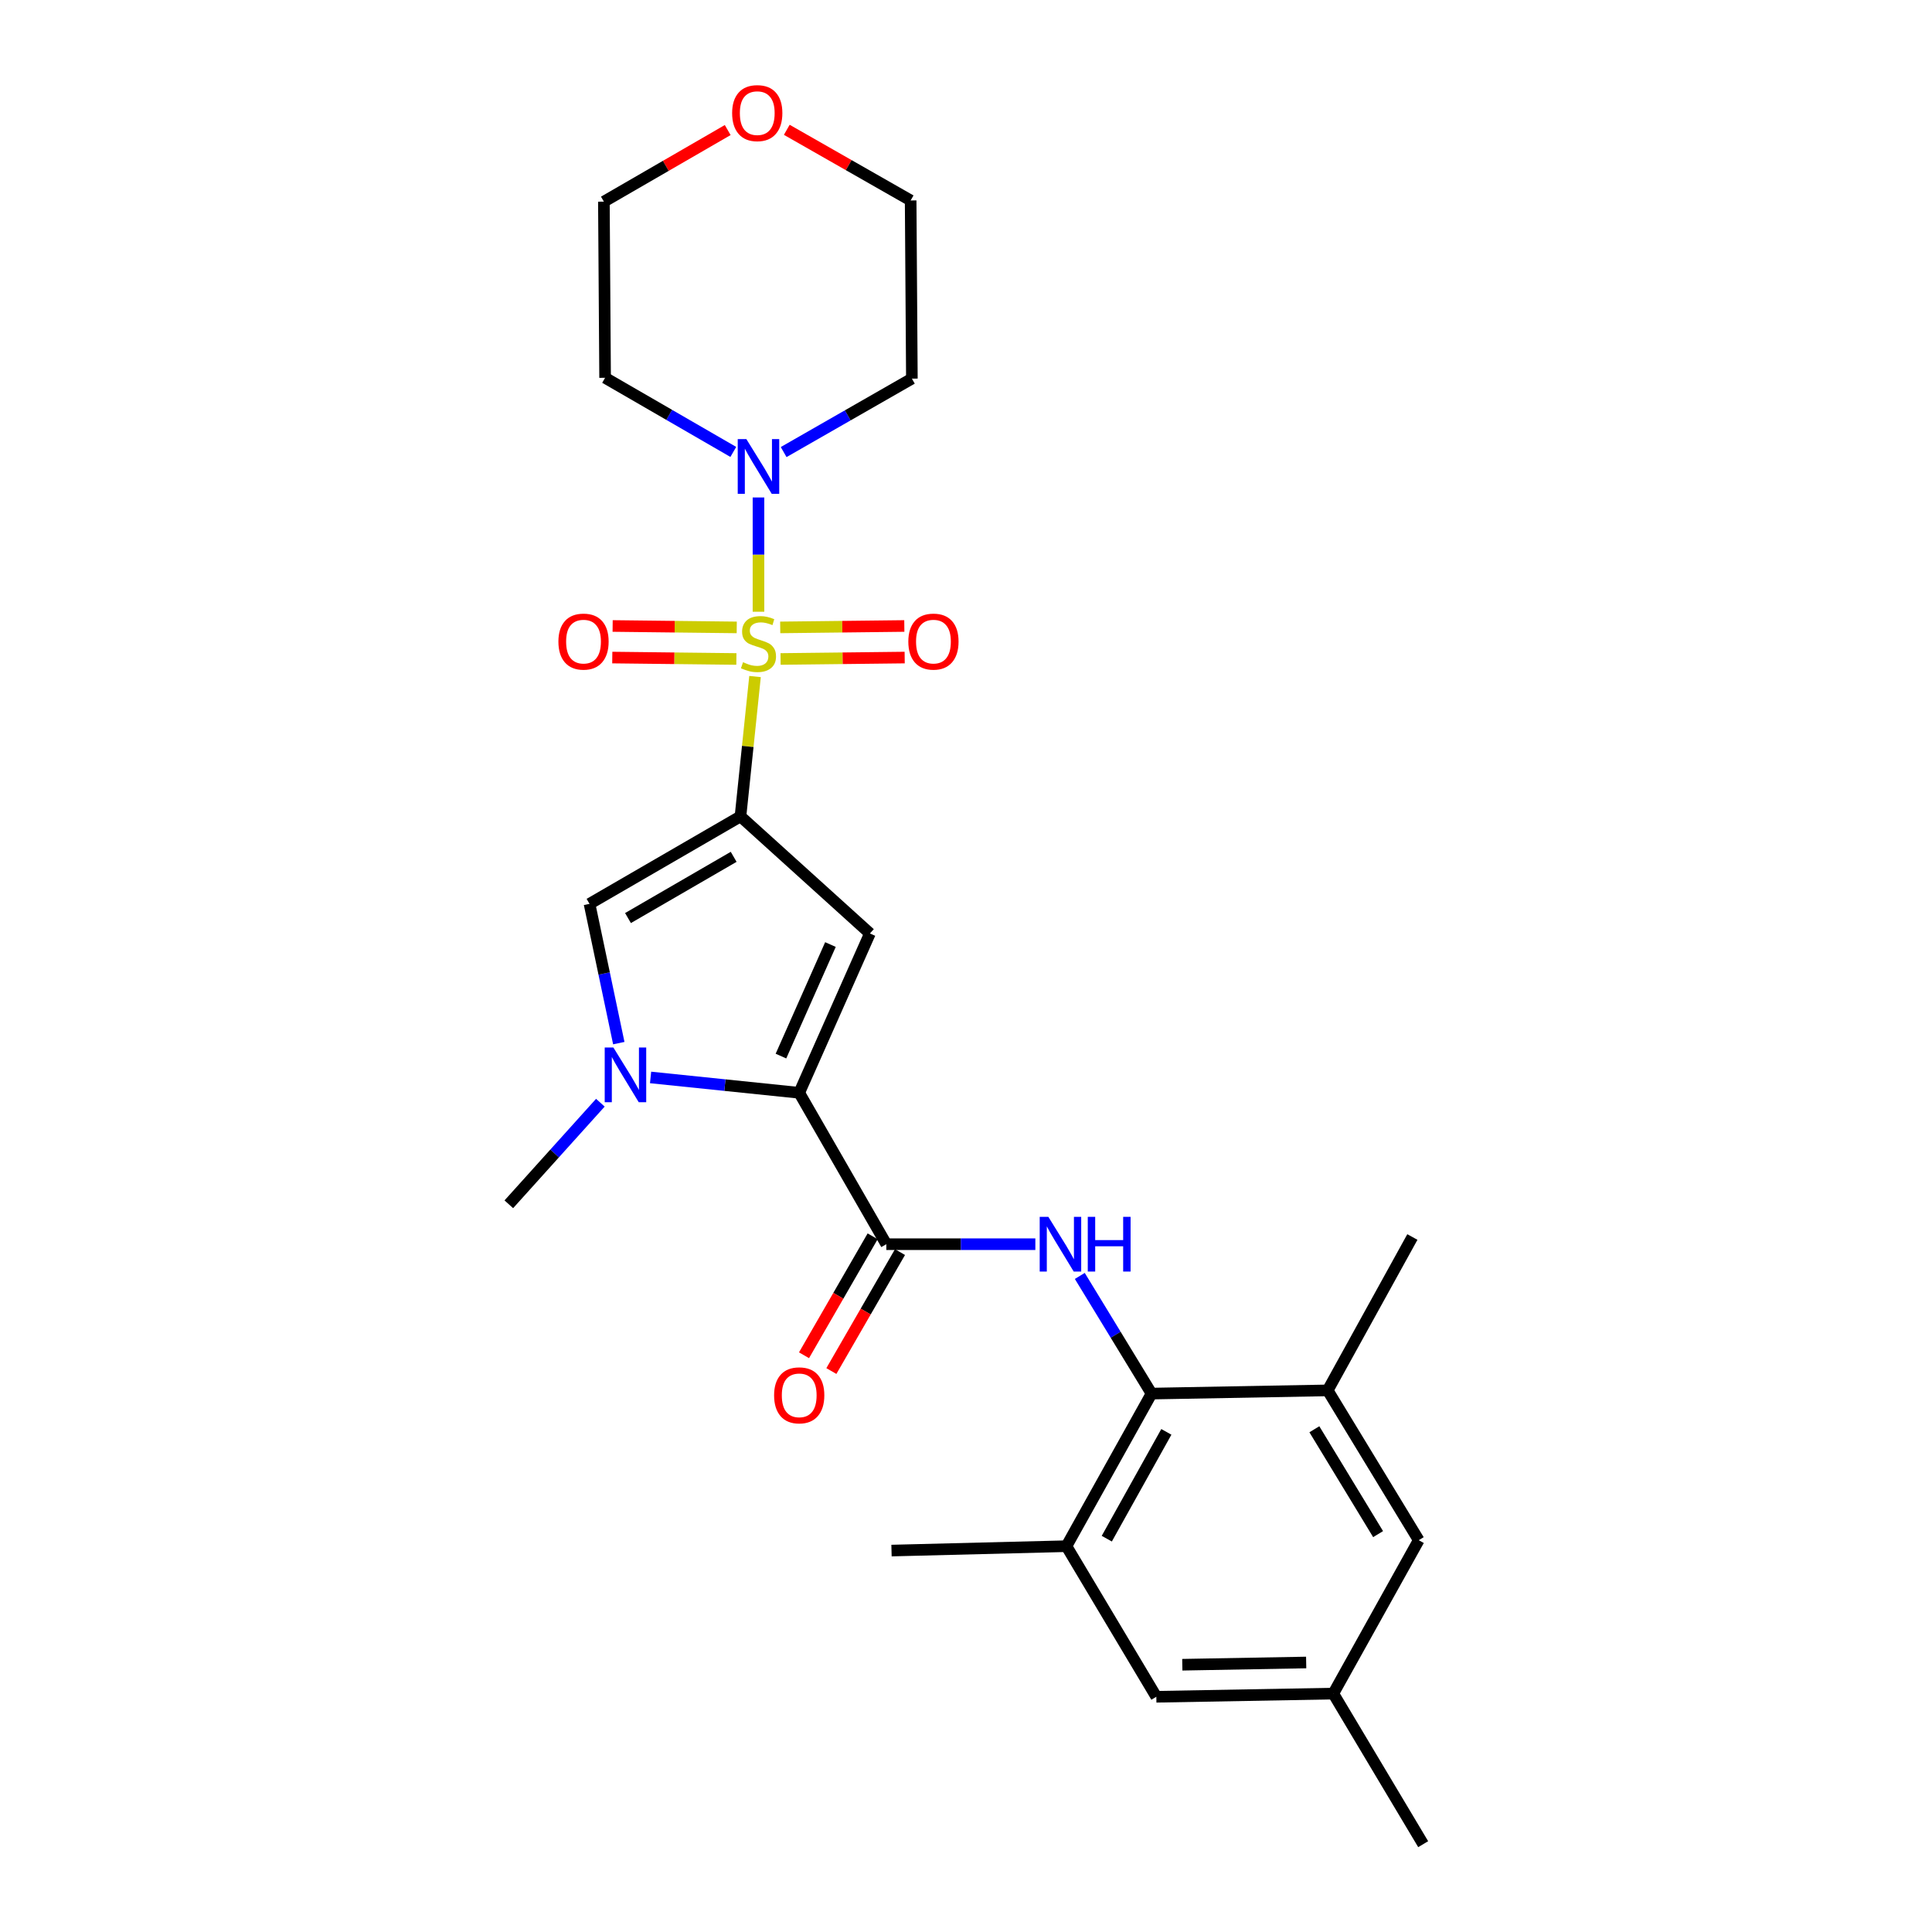 <?xml version='1.0' encoding='iso-8859-1'?>
<svg version='1.1' baseProfile='full'
              xmlns='http://www.w3.org/2000/svg'
                      xmlns:rdkit='http://www.rdkit.org/xml'
                      xmlns:xlink='http://www.w3.org/1999/xlink'
                  xml:space='preserve'
width='1000px' height='1000px' viewBox='0 0 1000 1000'>
<!-- END OF HEADER -->
<rect style='opacity:1.0;fill:#FFFFFF;stroke:none' width='1000' height='1000' x='0' y='0'> </rect>
<path class='bond-0' d='M 390.805,350.174 L 387.038,386.367' style='fill:none;fill-rule:evenodd;stroke:#CCCC00;stroke-width:6px;stroke-linecap:butt;stroke-linejoin:miter;stroke-opacity:1' />
<path class='bond-0' d='M 387.038,386.367 L 383.271,422.559' style='fill:none;fill-rule:evenodd;stroke:#000000;stroke-width:6px;stroke-linecap:butt;stroke-linejoin:miter;stroke-opacity:1' />
<path class='bond-7' d='M 392.588,316.634 L 392.588,287.062' style='fill:none;fill-rule:evenodd;stroke:#CCCC00;stroke-width:6px;stroke-linecap:butt;stroke-linejoin:miter;stroke-opacity:1' />
<path class='bond-7' d='M 392.588,287.062 L 392.588,257.49' style='fill:none;fill-rule:evenodd;stroke:#0000FF;stroke-width:6px;stroke-linecap:butt;stroke-linejoin:miter;stroke-opacity:1' />
<path class='bond-11' d='M 381.337,324.743 L 349.22,324.376' style='fill:none;fill-rule:evenodd;stroke:#CCCC00;stroke-width:6px;stroke-linecap:butt;stroke-linejoin:miter;stroke-opacity:1' />
<path class='bond-11' d='M 349.22,324.376 L 317.102,324.008' style='fill:none;fill-rule:evenodd;stroke:#FF0000;stroke-width:6px;stroke-linecap:butt;stroke-linejoin:miter;stroke-opacity:1' />
<path class='bond-11' d='M 381.15,341.086 L 349.033,340.719' style='fill:none;fill-rule:evenodd;stroke:#CCCC00;stroke-width:6px;stroke-linecap:butt;stroke-linejoin:miter;stroke-opacity:1' />
<path class='bond-11' d='M 349.033,340.719 L 316.915,340.352' style='fill:none;fill-rule:evenodd;stroke:#FF0000;stroke-width:6px;stroke-linecap:butt;stroke-linejoin:miter;stroke-opacity:1' />
<path class='bond-12' d='M 404.025,341.086 L 436.142,340.719' style='fill:none;fill-rule:evenodd;stroke:#CCCC00;stroke-width:6px;stroke-linecap:butt;stroke-linejoin:miter;stroke-opacity:1' />
<path class='bond-12' d='M 436.142,340.719 L 468.26,340.352' style='fill:none;fill-rule:evenodd;stroke:#FF0000;stroke-width:6px;stroke-linecap:butt;stroke-linejoin:miter;stroke-opacity:1' />
<path class='bond-12' d='M 403.838,324.743 L 435.956,324.376' style='fill:none;fill-rule:evenodd;stroke:#CCCC00;stroke-width:6px;stroke-linecap:butt;stroke-linejoin:miter;stroke-opacity:1' />
<path class='bond-12' d='M 435.956,324.376 L 468.073,324.008' style='fill:none;fill-rule:evenodd;stroke:#FF0000;stroke-width:6px;stroke-linecap:butt;stroke-linejoin:miter;stroke-opacity:1' />
<path class='bond-1' d='M 383.271,422.559 L 450.266,483.153' style='fill:none;fill-rule:evenodd;stroke:#000000;stroke-width:6px;stroke-linecap:butt;stroke-linejoin:miter;stroke-opacity:1' />
<path class='bond-5' d='M 383.271,422.559 L 305.134,467.834' style='fill:none;fill-rule:evenodd;stroke:#000000;stroke-width:6px;stroke-linecap:butt;stroke-linejoin:miter;stroke-opacity:1' />
<path class='bond-5' d='M 379.745,443.493 L 325.049,475.185' style='fill:none;fill-rule:evenodd;stroke:#000000;stroke-width:6px;stroke-linecap:butt;stroke-linejoin:miter;stroke-opacity:1' />
<path class='bond-2' d='M 450.266,483.153 L 413.672,565.63' style='fill:none;fill-rule:evenodd;stroke:#000000;stroke-width:6px;stroke-linecap:butt;stroke-linejoin:miter;stroke-opacity:1' />
<path class='bond-2' d='M 429.837,488.896 L 404.221,546.63' style='fill:none;fill-rule:evenodd;stroke:#000000;stroke-width:6px;stroke-linecap:butt;stroke-linejoin:miter;stroke-opacity:1' />
<path class='bond-4' d='M 413.672,565.63 L 458.757,643.995' style='fill:none;fill-rule:evenodd;stroke:#000000;stroke-width:6px;stroke-linecap:butt;stroke-linejoin:miter;stroke-opacity:1' />
<path class='bond-27' d='M 413.672,565.63 L 375.206,561.657' style='fill:none;fill-rule:evenodd;stroke:#000000;stroke-width:6px;stroke-linecap:butt;stroke-linejoin:miter;stroke-opacity:1' />
<path class='bond-27' d='M 375.206,561.657 L 336.74,557.684' style='fill:none;fill-rule:evenodd;stroke:#0000FF;stroke-width:6px;stroke-linecap:butt;stroke-linejoin:miter;stroke-opacity:1' />
<path class='bond-3' d='M 320.288,539.92 L 312.711,503.877' style='fill:none;fill-rule:evenodd;stroke:#0000FF;stroke-width:6px;stroke-linecap:butt;stroke-linejoin:miter;stroke-opacity:1' />
<path class='bond-3' d='M 312.711,503.877 L 305.134,467.834' style='fill:none;fill-rule:evenodd;stroke:#000000;stroke-width:6px;stroke-linecap:butt;stroke-linejoin:miter;stroke-opacity:1' />
<path class='bond-20' d='M 310.745,570.761 L 287.054,597.049' style='fill:none;fill-rule:evenodd;stroke:#0000FF;stroke-width:6px;stroke-linecap:butt;stroke-linejoin:miter;stroke-opacity:1' />
<path class='bond-20' d='M 287.054,597.049 L 263.364,623.337' style='fill:none;fill-rule:evenodd;stroke:#000000;stroke-width:6px;stroke-linecap:butt;stroke-linejoin:miter;stroke-opacity:1' />
<path class='bond-6' d='M 458.757,643.995 L 497.326,643.995' style='fill:none;fill-rule:evenodd;stroke:#000000;stroke-width:6px;stroke-linecap:butt;stroke-linejoin:miter;stroke-opacity:1' />
<path class='bond-6' d='M 497.326,643.995 L 535.896,643.995' style='fill:none;fill-rule:evenodd;stroke:#0000FF;stroke-width:6px;stroke-linecap:butt;stroke-linejoin:miter;stroke-opacity:1' />
<path class='bond-13' d='M 451.678,639.911 L 433.917,670.696' style='fill:none;fill-rule:evenodd;stroke:#000000;stroke-width:6px;stroke-linecap:butt;stroke-linejoin:miter;stroke-opacity:1' />
<path class='bond-13' d='M 433.917,670.696 L 416.156,701.481' style='fill:none;fill-rule:evenodd;stroke:#FF0000;stroke-width:6px;stroke-linecap:butt;stroke-linejoin:miter;stroke-opacity:1' />
<path class='bond-13' d='M 465.835,648.079 L 448.075,678.864' style='fill:none;fill-rule:evenodd;stroke:#000000;stroke-width:6px;stroke-linecap:butt;stroke-linejoin:miter;stroke-opacity:1' />
<path class='bond-13' d='M 448.075,678.864 L 430.314,709.649' style='fill:none;fill-rule:evenodd;stroke:#FF0000;stroke-width:6px;stroke-linecap:butt;stroke-linejoin:miter;stroke-opacity:1' />
<path class='bond-8' d='M 558.902,660.419 L 577.469,690.871' style='fill:none;fill-rule:evenodd;stroke:#0000FF;stroke-width:6px;stroke-linecap:butt;stroke-linejoin:miter;stroke-opacity:1' />
<path class='bond-8' d='M 577.469,690.871 L 596.035,721.324' style='fill:none;fill-rule:evenodd;stroke:#000000;stroke-width:6px;stroke-linecap:butt;stroke-linejoin:miter;stroke-opacity:1' />
<path class='bond-18' d='M 379.555,233.915 L 346.376,214.732' style='fill:none;fill-rule:evenodd;stroke:#0000FF;stroke-width:6px;stroke-linecap:butt;stroke-linejoin:miter;stroke-opacity:1' />
<path class='bond-18' d='M 346.376,214.732 L 313.197,195.548' style='fill:none;fill-rule:evenodd;stroke:#000000;stroke-width:6px;stroke-linecap:butt;stroke-linejoin:miter;stroke-opacity:1' />
<path class='bond-19' d='M 405.615,233.989 L 438.801,214.982' style='fill:none;fill-rule:evenodd;stroke:#0000FF;stroke-width:6px;stroke-linecap:butt;stroke-linejoin:miter;stroke-opacity:1' />
<path class='bond-19' d='M 438.801,214.982 L 471.987,195.975' style='fill:none;fill-rule:evenodd;stroke:#000000;stroke-width:6px;stroke-linecap:butt;stroke-linejoin:miter;stroke-opacity:1' />
<path class='bond-9' d='M 596.035,721.324 L 551.985,800.305' style='fill:none;fill-rule:evenodd;stroke:#000000;stroke-width:6px;stroke-linecap:butt;stroke-linejoin:miter;stroke-opacity:1' />
<path class='bond-9' d='M 603.702,741.132 L 572.868,796.419' style='fill:none;fill-rule:evenodd;stroke:#000000;stroke-width:6px;stroke-linecap:butt;stroke-linejoin:miter;stroke-opacity:1' />
<path class='bond-10' d='M 596.035,721.324 L 687.211,719.662' style='fill:none;fill-rule:evenodd;stroke:#000000;stroke-width:6px;stroke-linecap:butt;stroke-linejoin:miter;stroke-opacity:1' />
<path class='bond-14' d='M 551.985,800.305 L 598.514,878.252' style='fill:none;fill-rule:evenodd;stroke:#000000;stroke-width:6px;stroke-linecap:butt;stroke-linejoin:miter;stroke-opacity:1' />
<path class='bond-22' d='M 551.985,800.305 L 461.444,802.575' style='fill:none;fill-rule:evenodd;stroke:#000000;stroke-width:6px;stroke-linecap:butt;stroke-linejoin:miter;stroke-opacity:1' />
<path class='bond-15' d='M 687.211,719.662 L 734.339,797.2' style='fill:none;fill-rule:evenodd;stroke:#000000;stroke-width:6px;stroke-linecap:butt;stroke-linejoin:miter;stroke-opacity:1' />
<path class='bond-15' d='M 680.313,739.782 L 713.302,794.058' style='fill:none;fill-rule:evenodd;stroke:#000000;stroke-width:6px;stroke-linecap:butt;stroke-linejoin:miter;stroke-opacity:1' />
<path class='bond-21' d='M 687.211,719.662 L 731.043,640.272' style='fill:none;fill-rule:evenodd;stroke:#000000;stroke-width:6px;stroke-linecap:butt;stroke-linejoin:miter;stroke-opacity:1' />
<path class='bond-28' d='M 598.514,878.252 L 690.108,876.599' style='fill:none;fill-rule:evenodd;stroke:#000000;stroke-width:6px;stroke-linecap:butt;stroke-linejoin:miter;stroke-opacity:1' />
<path class='bond-28' d='M 611.958,861.662 L 676.074,860.505' style='fill:none;fill-rule:evenodd;stroke:#000000;stroke-width:6px;stroke-linecap:butt;stroke-linejoin:miter;stroke-opacity:1' />
<path class='bond-16' d='M 734.339,797.2 L 690.108,876.599' style='fill:none;fill-rule:evenodd;stroke:#000000;stroke-width:6px;stroke-linecap:butt;stroke-linejoin:miter;stroke-opacity:1' />
<path class='bond-25' d='M 690.108,876.599 L 736.636,954.545' style='fill:none;fill-rule:evenodd;stroke:#000000;stroke-width:6px;stroke-linecap:butt;stroke-linejoin:miter;stroke-opacity:1' />
<path class='bond-17' d='M 407.237,67.188 L 439.294,85.471' style='fill:none;fill-rule:evenodd;stroke:#FF0000;stroke-width:6px;stroke-linecap:butt;stroke-linejoin:miter;stroke-opacity:1' />
<path class='bond-17' d='M 439.294,85.471 L 471.351,103.754' style='fill:none;fill-rule:evenodd;stroke:#000000;stroke-width:6px;stroke-linecap:butt;stroke-linejoin:miter;stroke-opacity:1' />
<path class='bond-26' d='M 376.659,67.313 L 344.615,85.842' style='fill:none;fill-rule:evenodd;stroke:#FF0000;stroke-width:6px;stroke-linecap:butt;stroke-linejoin:miter;stroke-opacity:1' />
<path class='bond-26' d='M 344.615,85.842 L 312.571,104.372' style='fill:none;fill-rule:evenodd;stroke:#000000;stroke-width:6px;stroke-linecap:butt;stroke-linejoin:miter;stroke-opacity:1' />
<path class='bond-23' d='M 313.197,195.548 L 312.571,104.372' style='fill:none;fill-rule:evenodd;stroke:#000000;stroke-width:6px;stroke-linecap:butt;stroke-linejoin:miter;stroke-opacity:1' />
<path class='bond-24' d='M 471.987,195.975 L 471.351,103.754' style='fill:none;fill-rule:evenodd;stroke:#000000;stroke-width:6px;stroke-linecap:butt;stroke-linejoin:miter;stroke-opacity:1' />
<path  class='atom-0' d='M 384.588 342.764
Q 384.908 342.884, 386.228 343.444
Q 387.548 344.004, 388.988 344.364
Q 390.468 344.684, 391.908 344.684
Q 394.588 344.684, 396.148 343.404
Q 397.708 342.084, 397.708 339.804
Q 397.708 338.244, 396.908 337.284
Q 396.148 336.324, 394.948 335.804
Q 393.748 335.284, 391.748 334.684
Q 389.228 333.924, 387.708 333.204
Q 386.228 332.484, 385.148 330.964
Q 384.108 329.444, 384.108 326.884
Q 384.108 323.324, 386.508 321.124
Q 388.948 318.924, 393.748 318.924
Q 397.028 318.924, 400.748 320.484
L 399.828 323.564
Q 396.428 322.164, 393.868 322.164
Q 391.108 322.164, 389.588 323.324
Q 388.068 324.444, 388.108 326.404
Q 388.108 327.924, 388.868 328.844
Q 389.668 329.764, 390.788 330.284
Q 391.948 330.804, 393.868 331.404
Q 396.428 332.204, 397.948 333.004
Q 399.468 333.804, 400.548 335.444
Q 401.668 337.044, 401.668 339.804
Q 401.668 343.724, 399.028 345.844
Q 396.428 347.924, 392.068 347.924
Q 389.548 347.924, 387.628 347.364
Q 385.748 346.844, 383.508 345.924
L 384.588 342.764
' fill='#CCCC00'/>
<path  class='atom-4' d='M 317.48 542.181
L 326.76 557.181
Q 327.68 558.661, 329.16 561.341
Q 330.64 564.021, 330.72 564.181
L 330.72 542.181
L 334.48 542.181
L 334.48 570.501
L 330.6 570.501
L 320.64 554.101
Q 319.48 552.181, 318.24 549.981
Q 317.04 547.781, 316.68 547.101
L 316.68 570.501
L 313 570.501
L 313 542.181
L 317.48 542.181
' fill='#0000FF'/>
<path  class='atom-7' d='M 542.629 629.835
L 551.909 644.835
Q 552.829 646.315, 554.309 648.995
Q 555.789 651.675, 555.869 651.835
L 555.869 629.835
L 559.629 629.835
L 559.629 658.155
L 555.749 658.155
L 545.789 641.755
Q 544.629 639.835, 543.389 637.635
Q 542.189 635.435, 541.829 634.755
L 541.829 658.155
L 538.149 658.155
L 538.149 629.835
L 542.629 629.835
' fill='#0000FF'/>
<path  class='atom-7' d='M 563.029 629.835
L 566.869 629.835
L 566.869 641.875
L 581.349 641.875
L 581.349 629.835
L 585.189 629.835
L 585.189 658.155
L 581.349 658.155
L 581.349 645.075
L 566.869 645.075
L 566.869 658.155
L 563.029 658.155
L 563.029 629.835
' fill='#0000FF'/>
<path  class='atom-8' d='M 386.328 227.29
L 395.608 242.29
Q 396.528 243.77, 398.008 246.45
Q 399.488 249.13, 399.568 249.29
L 399.568 227.29
L 403.328 227.29
L 403.328 255.61
L 399.448 255.61
L 389.488 239.21
Q 388.328 237.29, 387.088 235.09
Q 385.888 232.89, 385.528 232.21
L 385.528 255.61
L 381.848 255.61
L 381.848 227.29
L 386.328 227.29
' fill='#0000FF'/>
<path  class='atom-12' d='M 289.028 332.089
Q 289.028 325.289, 292.388 321.489
Q 295.748 317.689, 302.028 317.689
Q 308.308 317.689, 311.668 321.489
Q 315.028 325.289, 315.028 332.089
Q 315.028 338.969, 311.628 342.889
Q 308.228 346.769, 302.028 346.769
Q 295.788 346.769, 292.388 342.889
Q 289.028 339.009, 289.028 332.089
M 302.028 343.569
Q 306.348 343.569, 308.668 340.689
Q 311.028 337.769, 311.028 332.089
Q 311.028 326.529, 308.668 323.729
Q 306.348 320.889, 302.028 320.889
Q 297.708 320.889, 295.348 323.689
Q 293.028 326.489, 293.028 332.089
Q 293.028 337.809, 295.348 340.689
Q 297.708 343.569, 302.028 343.569
' fill='#FF0000'/>
<path  class='atom-13' d='M 470.147 332.089
Q 470.147 325.289, 473.507 321.489
Q 476.867 317.689, 483.147 317.689
Q 489.427 317.689, 492.787 321.489
Q 496.147 325.289, 496.147 332.089
Q 496.147 338.969, 492.747 342.889
Q 489.347 346.769, 483.147 346.769
Q 476.907 346.769, 473.507 342.889
Q 470.147 339.009, 470.147 332.089
M 483.147 343.569
Q 487.467 343.569, 489.787 340.689
Q 492.147 337.769, 492.147 332.089
Q 492.147 326.529, 489.787 323.729
Q 487.467 320.889, 483.147 320.889
Q 478.827 320.889, 476.467 323.689
Q 474.147 326.489, 474.147 332.089
Q 474.147 337.809, 476.467 340.689
Q 478.827 343.569, 483.147 343.569
' fill='#FF0000'/>
<path  class='atom-14' d='M 400.672 722.221
Q 400.672 715.421, 404.032 711.621
Q 407.392 707.821, 413.672 707.821
Q 419.952 707.821, 423.312 711.621
Q 426.672 715.421, 426.672 722.221
Q 426.672 729.101, 423.272 733.021
Q 419.872 736.901, 413.672 736.901
Q 407.432 736.901, 404.032 733.021
Q 400.672 729.141, 400.672 722.221
M 413.672 733.701
Q 417.992 733.701, 420.312 730.821
Q 422.672 727.901, 422.672 722.221
Q 422.672 716.661, 420.312 713.861
Q 417.992 711.021, 413.672 711.021
Q 409.352 711.021, 406.992 713.821
Q 404.672 716.621, 404.672 722.221
Q 404.672 727.941, 406.992 730.821
Q 409.352 733.701, 413.672 733.701
' fill='#FF0000'/>
<path  class='atom-18' d='M 378.952 58.55
Q 378.952 51.75, 382.312 47.95
Q 385.672 44.15, 391.952 44.15
Q 398.232 44.15, 401.592 47.95
Q 404.952 51.75, 404.952 58.55
Q 404.952 65.43, 401.552 69.35
Q 398.152 73.23, 391.952 73.23
Q 385.712 73.23, 382.312 69.35
Q 378.952 65.47, 378.952 58.55
M 391.952 70.03
Q 396.272 70.03, 398.592 67.15
Q 400.952 64.23, 400.952 58.55
Q 400.952 52.99, 398.592 50.19
Q 396.272 47.35, 391.952 47.35
Q 387.632 47.35, 385.272 50.15
Q 382.952 52.95, 382.952 58.55
Q 382.952 64.27, 385.272 67.15
Q 387.632 70.03, 391.952 70.03
' fill='#FF0000'/>
</svg>
